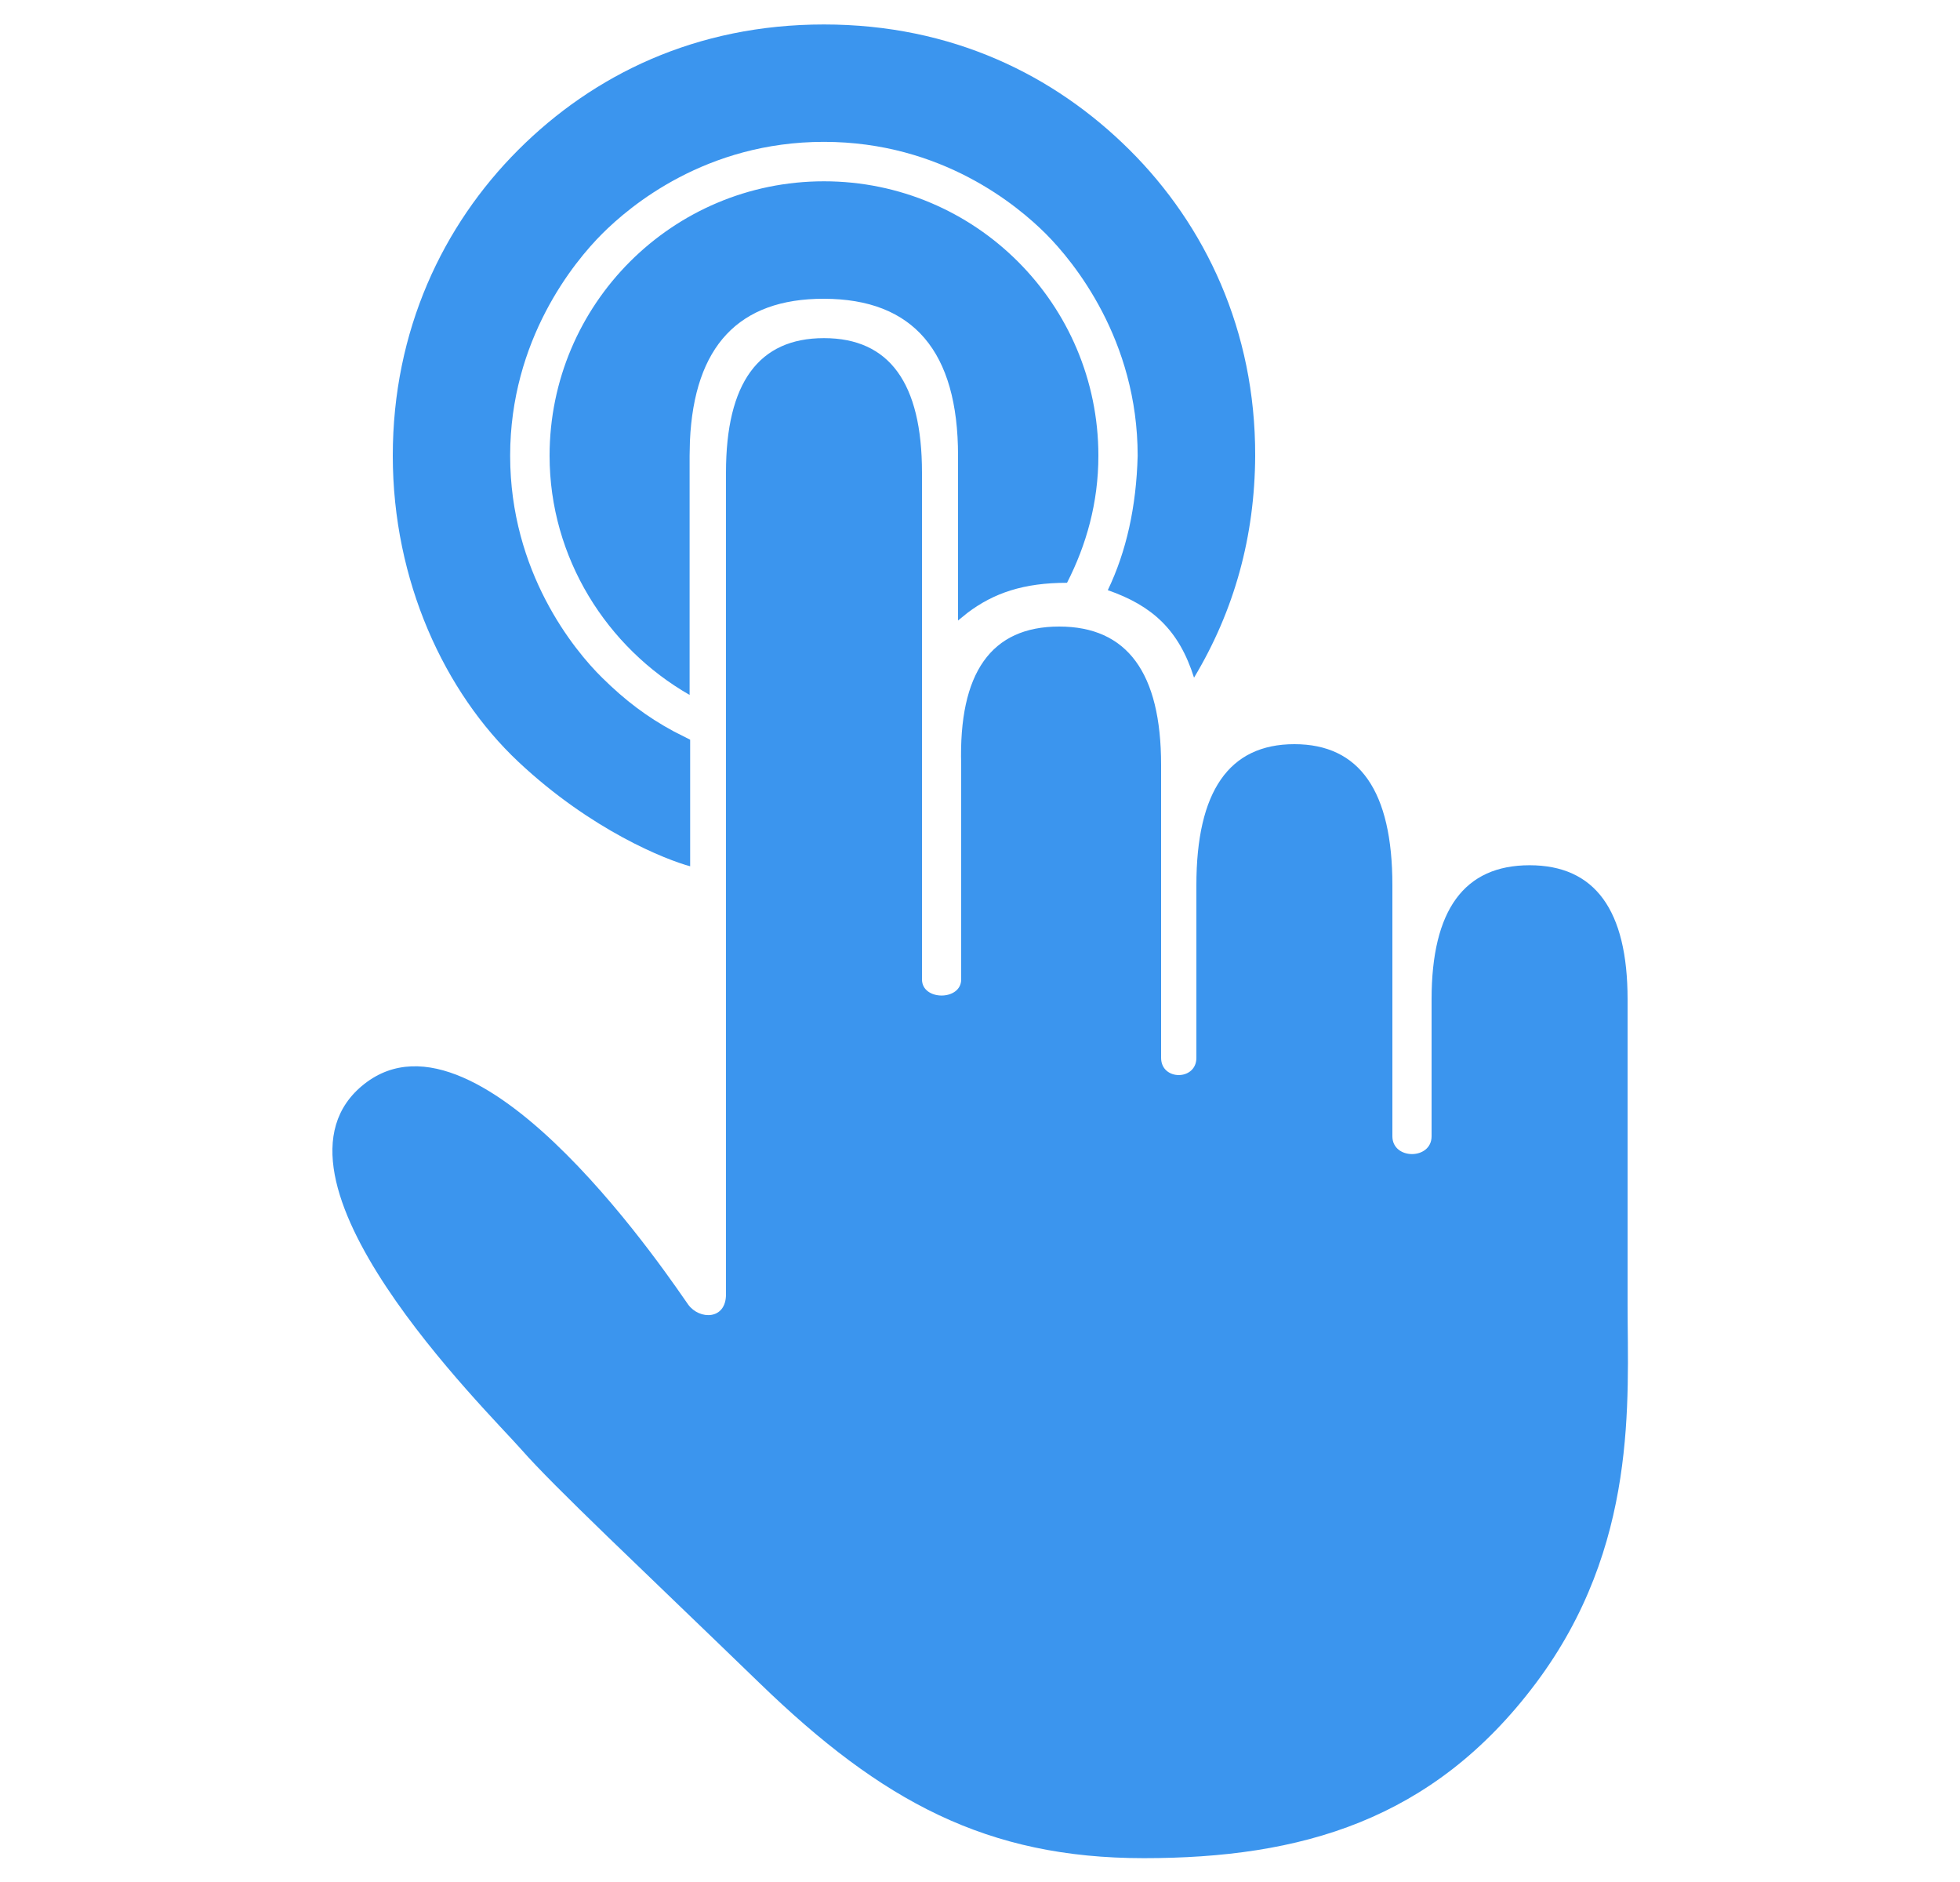<svg width="25" height="24" viewBox="0 0 25 24" fill="none" xmlns="http://www.w3.org/2000/svg">
<g id="Nav/Icon/Actions/Active-Light">
<path id="Hand-Tapping" fill-rule="evenodd" clip-rule="evenodd" d="M10.51 4.312C11.343 4.312 11.76 4.884 11.76 6.027V12.49C11.76 12.764 12.26 12.764 12.26 12.49V9.755C12.226 8.578 12.643 7.99 13.51 7.99C14.376 7.99 14.81 8.578 14.81 9.755V13.49C14.81 13.783 15.26 13.783 15.26 13.49V11.288C15.26 10.09 15.677 9.49 16.51 9.49C17.343 9.49 17.76 10.09 17.76 11.288V14.49C17.76 14.793 18.26 14.793 18.26 14.49V12.744C18.26 11.604 18.676 11.034 19.51 11.034C20.343 11.034 20.76 11.604 20.76 12.744V16.638C20.76 17.848 20.903 19.714 19.589 21.466C18.274 23.219 16.589 23.696 14.589 23.696C12.589 23.696 11.248 22.974 9.691 21.466C8.134 19.959 7.076 18.97 6.649 18.484C6.223 17.998 3.152 14.998 4.647 13.823C6.143 12.648 8.635 16.442 8.779 16.638C8.923 16.833 9.26 16.833 9.26 16.507V6.027C9.26 4.884 9.676 4.312 10.51 4.312ZM10.509 0.312C12.139 0.312 13.446 0.955 14.41 1.914C15.373 2.873 16.014 4.214 16.01 5.812C16.005 6.841 15.745 7.784 15.23 8.642C15.038 8.032 14.696 7.723 14.13 7.526C14.367 7.033 14.494 6.462 14.511 5.812C14.511 4.331 13.695 3.338 13.34 2.982C12.984 2.627 12.015 1.809 10.509 1.809C9.004 1.809 8.035 2.627 7.68 2.982C7.324 3.338 6.507 4.33 6.507 5.812C6.507 7.295 7.322 8.29 7.68 8.642C7.978 8.936 8.254 9.143 8.592 9.326L8.803 9.433V11.047C8.503 10.967 7.546 10.593 6.61 9.713C5.673 8.832 5.01 7.411 5.01 5.812C5.01 4.214 5.649 2.873 6.61 1.912C7.57 0.952 8.88 0.312 10.509 0.312ZM10.51 2.312C12.443 2.312 14.01 3.879 14.01 5.812C14.01 6.409 13.857 6.949 13.61 7.432C13.055 7.432 12.675 7.563 12.342 7.814L12.22 7.913V5.812C12.22 4.48 11.65 3.812 10.509 3.81C9.424 3.808 8.854 4.414 8.8 5.626L8.796 5.812V8.862C7.742 8.259 7.01 7.114 7.01 5.812C7.01 3.879 8.577 2.312 10.51 2.312Z" fill="#3B95EE"/>
</g>
</svg>
